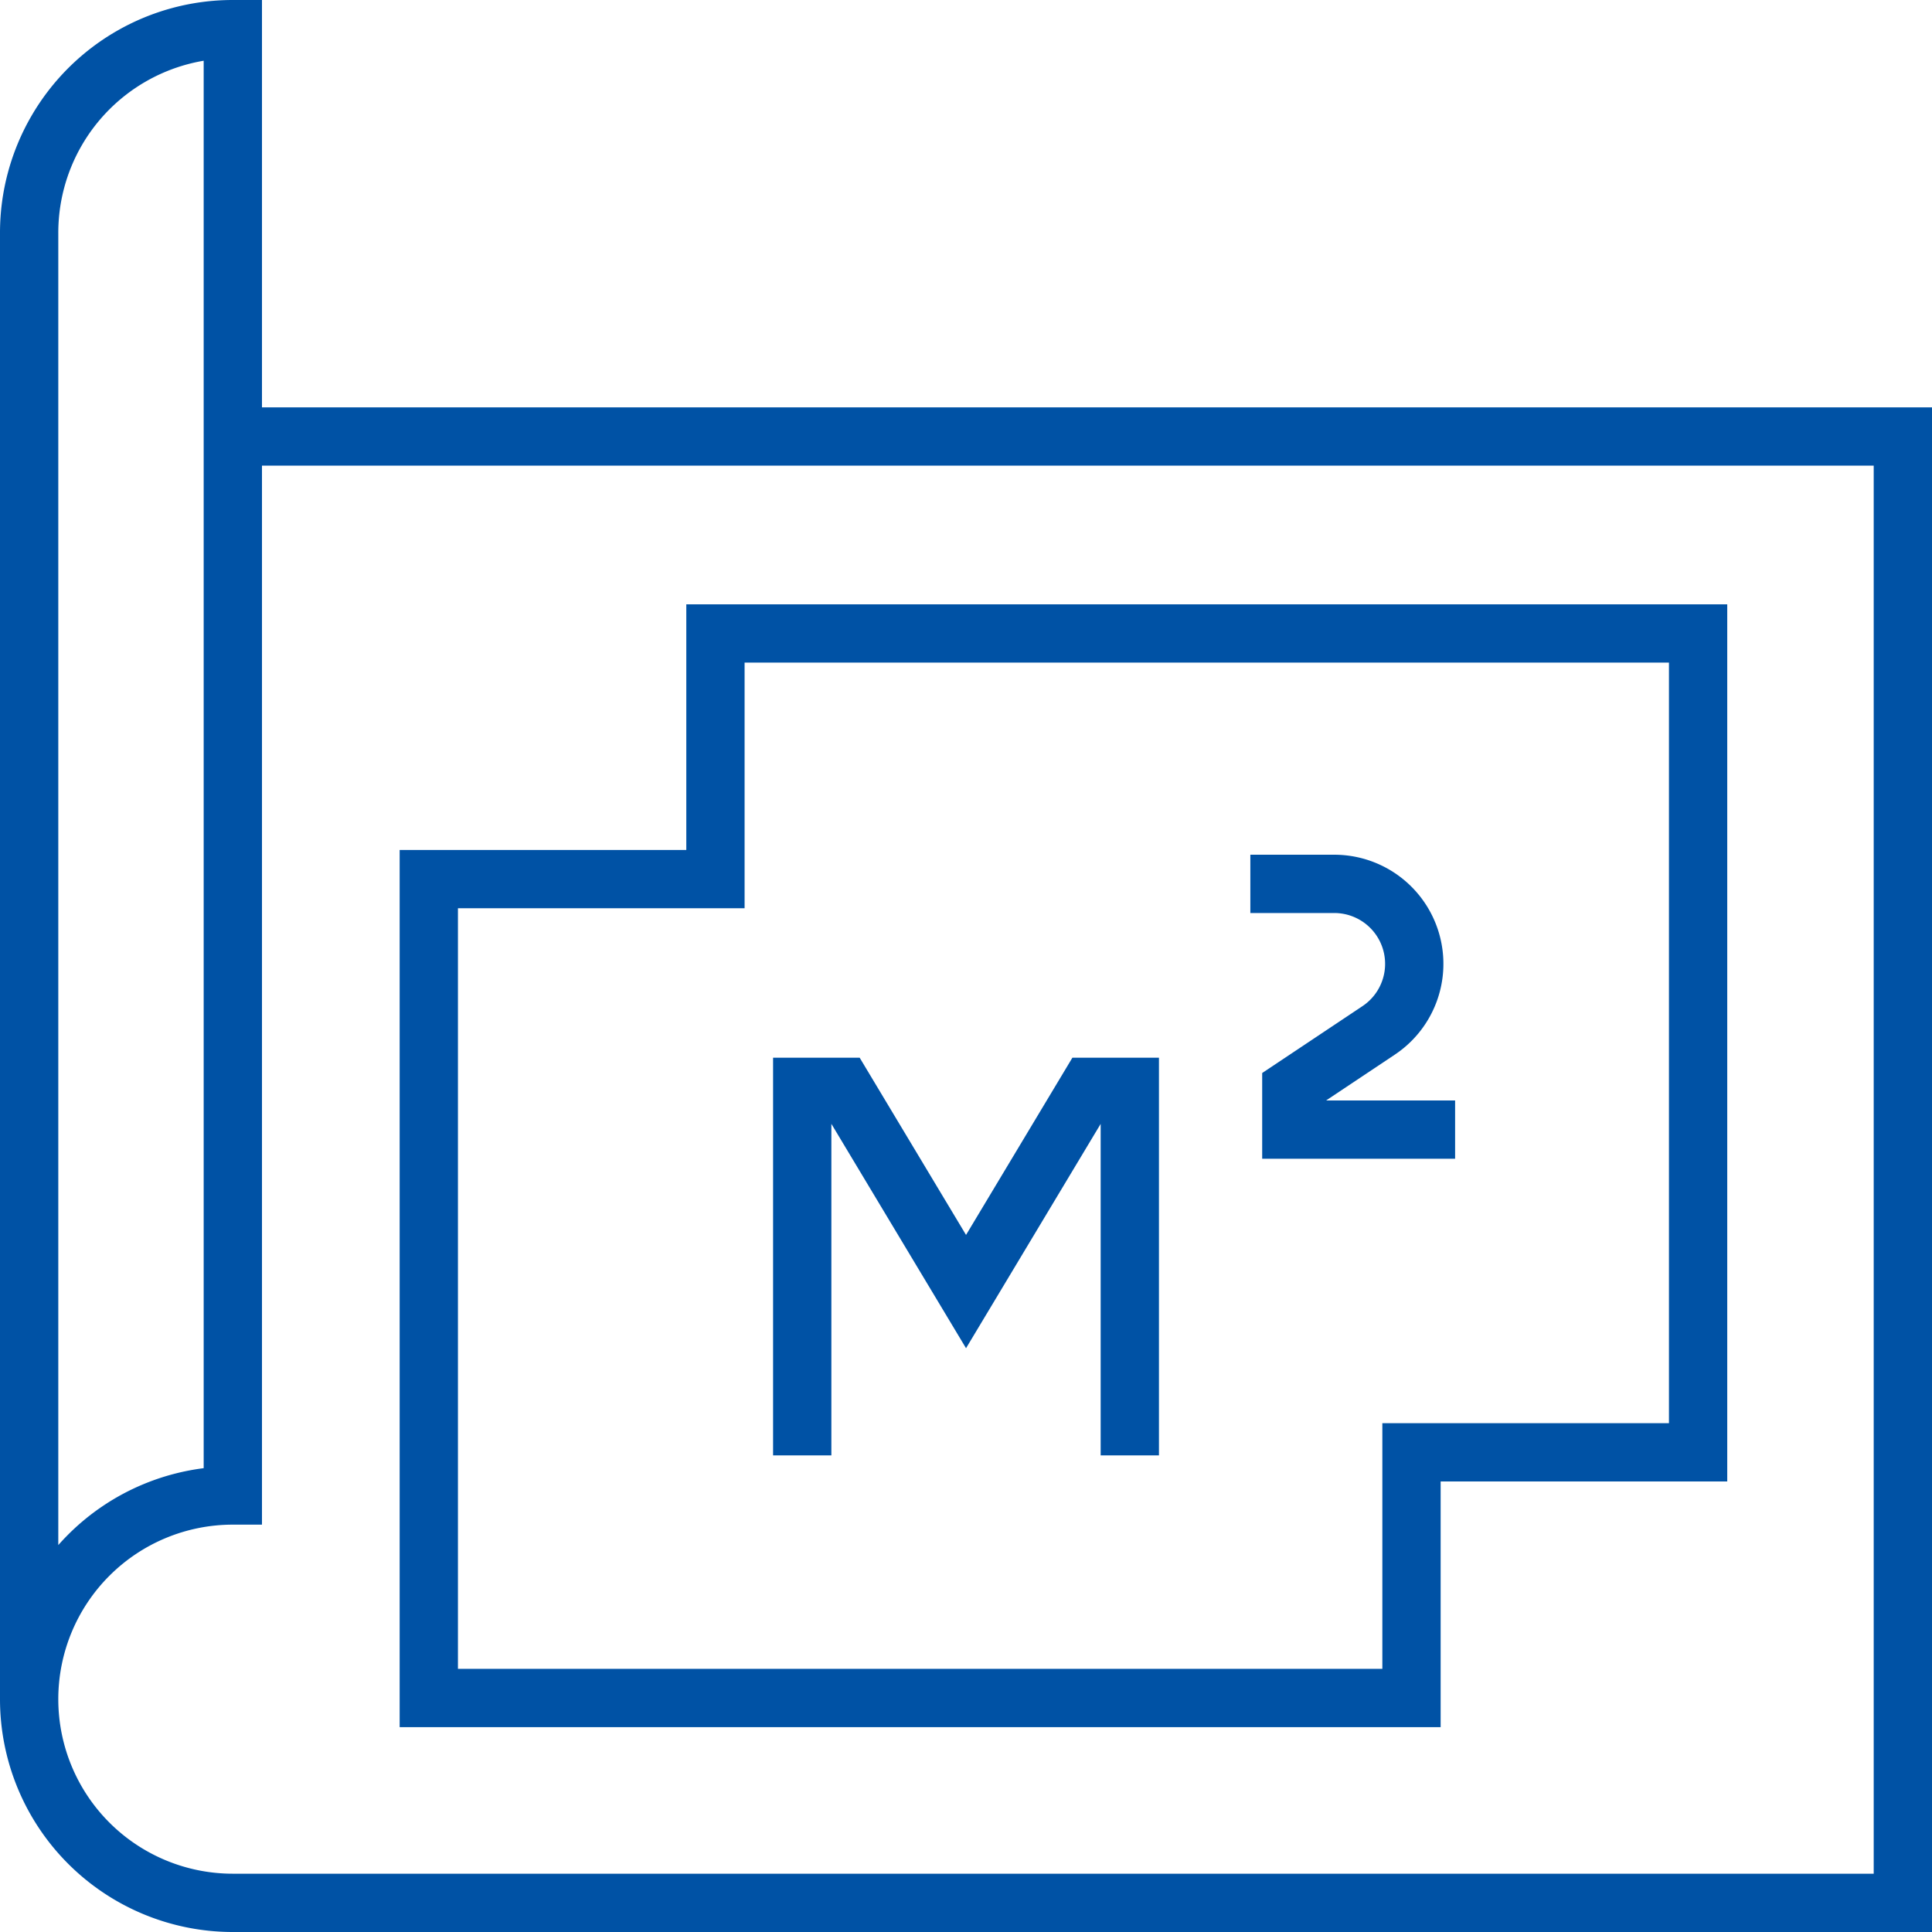 <svg xmlns="http://www.w3.org/2000/svg" width="55.68" height="55.68" viewBox="0 0 55.68 55.68">
  <g id="Warstwa_3" transform="translate(0.84 0.84)">
    <g id="Group_173" data-name="Group 173">
      <path id="Path_79" data-name="Path 79" d="M8.37,14.24H56.5V56.5H8.37a5.87,5.87,0,0,1,0-11.74V2.5A5.869,5.869,0,0,0,2.5,8.37V50.63" transform="translate(-2.5 -2.5)" fill="none" stroke="#0052a5" stroke-miterlimit="10" stroke-width="1.68"/>
      <path id="Path_80" data-name="Path 80" d="M86.041,72.93v23.6H77.781v7.08H49.46v-23.6h8.261V72.93Z" transform="translate(-37.942 -55.514)" fill="none" stroke="#0052a5" stroke-miterlimit="10" stroke-width="1.68"/>
      <path id="Path_81" data-name="Path 81" d="M143.37,101.11h2.415a2.305,2.305,0,0,1,1.279,4.225l-2.513,1.676v1.181h4.72" transform="translate(-108.175 -76.477)" fill="none" stroke="#0052a5" stroke-miterlimit="10" stroke-width="1.68"/>
      <path id="Path_82" data-name="Path 82" d="M91.72,135.211V124.59H92.9l3.541,5.9,3.541-5.9h1.179v10.621" transform="translate(-69.44 -94.107)" fill="none" stroke="#0052a5" stroke-miterlimit="10" stroke-width="1.68"/>
    </g>
  </g>
</svg>
